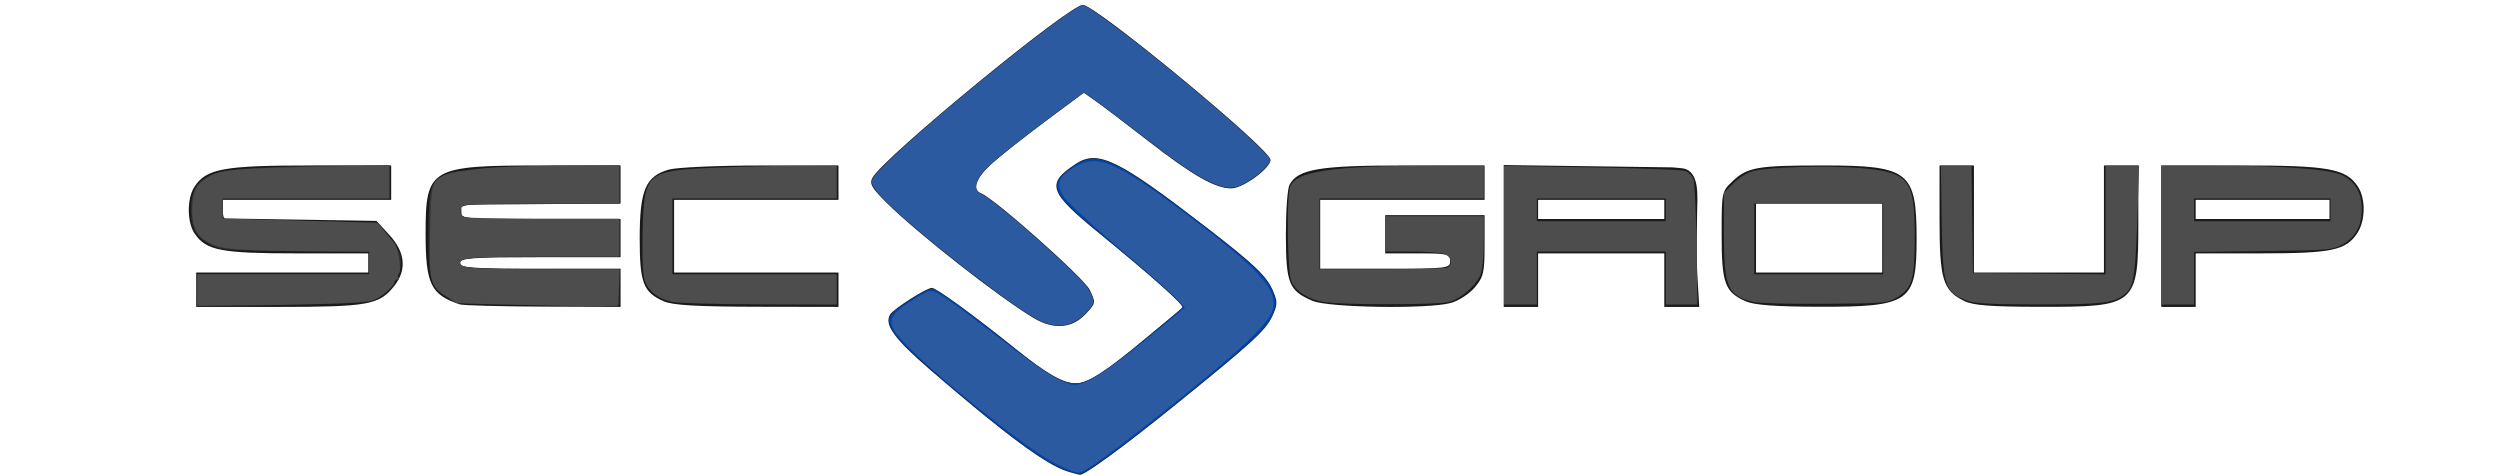 <?xml version="1.0" encoding="UTF-8" standalone="no"?>
<!-- Created with Inkscape (http://www.inkscape.org/) -->

<svg
   xmlns:dc="http://purl.org/dc/elements/1.1/"
   xmlns:cc="http://creativecommons.org/ns#"
   xmlns:rdf="http://www.w3.org/1999/02/22-rdf-syntax-ns#"
   xmlns:svg="http://www.w3.org/2000/svg"
   xmlns="http://www.w3.org/2000/svg"
   xmlns:sodipodi="http://sodipodi.sourceforge.net/DTD/sodipodi-0.dtd"
   xmlns:inkscape="http://www.inkscape.org/namespaces/inkscape"
   version="1.1"
   id="svg815"
   width="210"
   height="40"
   viewBox="0 0 600 290"
   sodipodi:docname="logosec.svg"
   inkscape:version="0.92.4 (5da689c313, 2019-01-14)">
  <defs
     id="defs819" />
  <sodipodi:namedview
     pagecolor="#ffffff"
     bordercolor="#666666"
     borderopacity="1"
     objecttolerance="10"
     gridtolerance="10"
     guidetolerance="10"
     inkscape:pageopacity="0"
     inkscape:pageshadow="2"
     inkscape:window-width="1920"
     inkscape:window-height="1017"
     id="namedview817"
     showgrid="false"
     inkscape:zoom="4.71"
     inkscape:cx="105.99735"
     inkscape:cy="34.709157"
     inkscape:window-x="-4"
     inkscape:window-y="-4"
     inkscape:window-maximized="1"
     inkscape:current-layer="svg815" />
  <path
     style="fill:#1a1a1a;stroke-width:2.328"
     d="m 188.977,287.152 c -12.9,-3.916 -37.921,-22.397 -83.129,-61.399 -22.605,-19.502 -28.825,-28.042 -24.968,-34.283 2.141,-3.464 22.21,-16.217 25.426,-16.156 2.702,0.051 26.157,17.162 51.394,37.493 18.209,14.67 28.723,20.667 36.234,20.667 7.11,0 18.581,-7.421 42.881,-27.742 11.525,-9.638 21.467,-17.892 22.093,-18.342 1.533,-1.102 -18.8,-19.266 -50.614,-45.214 -30.944,-25.238 -32.667,-30.217 -14.616,-42.237 13.625,-9.072 25.732,-3.2 80.389,38.991 28.638,22.106 36.093,29.234 39.926,38.17 2.891,6.74 2.826,8.617 -0.542,15.715 -4.085,8.609 -12.675,16.426 -60.371,54.94 -30.59,24.7 -53.957,41.765 -56.688,41.397 -0.817,-0.11 -4.153,-1.01 -7.415,-2 z M 168.131,193.616 C 146.629,180.643 98.038,142.563 78.927,123.708 69.634,114.54 68.119,111.905 70.058,108.283 76.608,96.043 189.849,2.976 198.191,2.976 c 7.809,0 114.292,87.924 114.292,94.372 0,5.167 -16.8,17.385 -23.906,17.385 -9.762,0 -23.403,-7.788 -50.598,-28.889 C 224.533,75.411 210.214,64.538 206.159,61.681 l -7.373,-5.196 -23.37,17.393 c -12.854,9.566 -27.609,21.222 -32.789,25.902 -9.446,8.534 -12.035,15.779 -6.409,17.938 8.153,3.129 62.821,51.747 66.234,58.905 3.746,7.855 3.706,8.059 -2.891,14.945 -8.193,8.552 -19.434,9.284 -31.429,2.048 z m -509.889,-17.184 v -10.477 h 52.386 52.386 v -5.821 -5.821 h -43.148 c -46.418,0 -55.33,-1.699 -62.484,-11.913 -4.808,-6.865 -4.893,-21.501 -0.166,-28.716 7.204,-10.994 17.78,-12.921 70.921,-12.921 h 48.846 v 10.477 10.477 h -51.222 -51.222 v 5.646 5.646 l 46.748,0.757 46.748,0.757 7.966,8.697 c 9.567,10.445 10.576,21.116 2.918,30.852 -9.13,11.607 -15.893,12.837 -70.546,12.837 h -50.132 z m 160.65,8.959 c -17.814,-5.869 -20.954,-12.35 -20.954,-43.249 0,-39.839 2.639,-41.378 70.937,-41.378 h 47.804 v 11.641 11.641 h -48.893 c -47.341,0 -48.893,0.148 -48.893,4.657 0,4.509 1.552,4.657 48.893,4.657 h 48.893 V 145 156.641 h -48.893 c -41.909,0 -48.893,0.499 -48.893,3.492 0,2.993 6.985,3.492 48.893,3.492 h 48.893 v 11.641 11.641 l -47.147,-0.184 c -25.931,-0.101 -48.719,-0.702 -50.64,-1.334 z m 124.279,-1.827 c -12.68,-5.519 -14.851,-11.151 -14.842,-38.499 0.009,-29.439 3.612,-37.845 17.914,-41.817 4.869,-1.352 30.068,-2.464 55.999,-2.471 l 47.147,-0.014 v 10.477 10.477 H -0.668 -50.725 v 22.118 22.118 H -0.668 49.39 v 10.477 10.477 l -49.476,-0.091 C -36.488,186.75 -51.482,185.89 -56.829,183.562 Z m 394.923,-0.335 c -14.422,-6.191 -16.188,-10.552 -16.246,-40.128 -0.028,-14.49 0.965,-28.247 2.209,-30.569 5.123,-9.573 18.177,-11.768 69.963,-11.768 h 48.846 v 10.477 10.477 h -50.058 -50.058 v 20.954 20.954 H 382.331 c 38.028,0 39.58,-0.183 39.58,-4.657 0,-4.291 -1.552,-4.657 -19.79,-4.657 H 382.331 v -11.641 -11.641 h 30.267 30.267 v 18.447 c 0,16.404 -0.661,19.233 -5.97,25.543 -3.284,3.902 -9.832,8.168 -14.552,9.479 -13.743,3.817 -74.534,2.9 -84.25,-1.271 z m 116.413,-39.519 v -43.199 l 51.405,0.708 51.405,0.708 5.48,0.506 c 11.559,1.068 9.611,17.728 9.493,27.061 0,0 -0.536,26.367 0.095,37.041 l 1.206,20.372 h -10.648 -10.648 v -16.298 -16.298 h -38.416 -38.416 v 16.298 16.298 h -10.477 -10.477 z m 97.787,-16.172 v -5.821 h -38.416 -38.416 v 5.821 5.821 h 38.416 38.416 z m 49.774,56.025 c -12.876,-5.604 -14.85,-10.984 -14.85,-40.475 0,-26.357 0.034,-26.519 6.902,-32.934 8.964,-8.374 14.937,-9.391 55.163,-9.391 52.087,0 56.677,3.626 56.677,44.767 0,38.571 -4.14,41.425 -59.878,41.287 -25.667,-0.064 -38.936,-1.045 -44.013,-3.254 z M 685.005,145 V 124.046 H 646.588 608.172 V 145 165.954 h 38.416 38.416 z m 49.938,38.296 c -12.988,-6.41 -15.014,-13.118 -15.014,-49.715 v -32.818 h 10.477 10.477 v 32.596 32.596 h 39.58 39.58 v -32.596 -32.596 h 10.477 10.477 v 34.406 c 0,50.823 -1.092,51.766 -59.837,51.687 -30.055,-0.041 -40.759,-0.865 -46.218,-3.559 z m 120.025,-39.461 v -43.073 h 48.846 c 53.141,0 63.717,1.927 70.921,12.921 4.779,7.293 4.619,20.659 -0.337,28.223 -6.942,10.595 -15.528,12.406 -58.82,12.406 h -39.655 v 16.298 16.298 h -10.477 -10.477 z m 102.443,-16.298 v -5.821 h -40.745 -40.745 v 5.821 5.821 h 40.745 40.745 z"
     id="path825"
     inkscape:connector-curvature="0"
     sodipodi:nodetypes="sssccsccssscsscscscssssscsscsccccccccsccsccccccccccsscccsscccssscccsssccccccccccccccccccccccccccscccccccssscccccscccccccsccccccccccccccccccccccccscssccccccccccccscccccccccccsccccssssccccccccccccacc" />
  <path
     style="fill:#0044aa;fill-opacity:1;fill-rule:nonzero;stroke:none;stroke-width:0.187;stroke-miterlimit:4;stroke-dasharray:none;stroke-opacity:1"
     d="m 191.011,287.492 c -5.797,-1.789 -10.559,-4.121 -17.548,-8.593 -11.8,-7.551 -24.71,-17.455 -46.961,-36.028 -30.145,-25.162 -41.422,-35.915 -44.767,-42.683 -3.323,-6.724 -2.238,-8.606 9.423,-16.346 8.557,-5.68 13.944,-8.424 15.68,-7.988 3.415,0.857 22.844,15.008 47.575,34.65 16.474,13.084 23.756,18.053 31.118,21.235 3.036,1.312 4.094,1.515 7.951,1.524 4.213,0.009 4.676,-0.098 8.722,-2.042 8.071,-3.878 16.11,-9.844 41.031,-30.452 9.483,-7.842 15.699,-13.319 15.716,-13.848 0.071,-2.196 -19.144,-19.198 -55.127,-48.776 -9.734,-8.002 -18.464,-16.827 -20.209,-20.429 -2.559,-5.282 -1.085,-9.002 5.649,-14.261 10.771,-8.411 16.848,-8.907 29.956,-2.444 10.62,5.236 28.275,17.626 57.656,40.463 21.349,16.594 31.123,25.516 34.907,31.867 2.549,4.278 4.208,9.53 3.881,12.287 -0.317,2.676 -2.524,7.784 -4.779,11.063 -4.584,6.663 -15.484,16.387 -47.704,42.555 -36.043,29.274 -62.091,48.677 -66.291,49.38 -0.817,0.137 -3.341,-0.35 -5.88,-1.133 z"
     id="path1397"
     inkscape:connector-curvature="0" />
  <path
     style="fill:#2c5aa0;fill-opacity:1;fill-rule:nonzero;stroke:none;stroke-width:0.187;stroke-miterlimit:4;stroke-dasharray:none;stroke-opacity:1"
     d="m 178.653,197.695 c -1.631,-0.357 -4.189,-1.193 -5.685,-1.857 -15.142,-6.723 -79.902,-57.158 -97.375,-75.837 -3.859,-4.125 -5.939,-7.349 -5.939,-9.205 0,-2.139 2.17,-4.875 9.712,-12.249 C 108.683,69.885 191.788,3.165 198.172,3.165 c 4.4,0 52.947,37.883 88.523,69.077 12.009,10.53 23.251,21.29 24.71,23.651 l 1.049,1.698 -1.267,2.162 c -2.393,4.083 -11.285,10.869 -17.609,13.439 -5.512,2.24 -10.765,1.313 -20.398,-3.6 -9.519,-4.855 -17.608,-10.58 -49.793,-35.245 -14.051,-10.768 -23.735,-17.778 -24.573,-17.788 -0.731,-0.009 -35.002,25.65 -45.61,34.149 -13.072,10.472 -18.433,16.142 -19.765,20.902 -0.864,3.085 -0.086,4.944 2.649,6.332 3.028,1.537 5.797,3.521 12.905,9.246 13.95,11.237 33.035,28.303 44.518,39.808 6.234,6.246 7.741,8.051 9.269,11.105 2.862,5.721 2.456,7.358 -3.238,13.035 -3.463,3.452 -7.724,5.918 -11.645,6.738 -3.284,0.687 -5.48,0.644 -9.244,-0.18 z"
     id="path1399"
     inkscape:connector-curvature="0" />
  <path
     style="fill:#2c5aa0;fill-opacity:1;fill-rule:nonzero;stroke:none;stroke-width:0.747;stroke-miterlimit:4;stroke-dasharray:none;stroke-opacity:1"
     d="m 181.116,282.061 c -17.251,-8.634 -76.292,-56.143 -93.219,-75.011 -9.226,-10.284 -8.474,-14.304 4.26,-22.756 5.894,-3.912 11.916,-7.113 13.382,-7.113 3.615,0 13.885,7.084 43.13,29.753 24.943,19.334 38.414,27.604 44.905,27.57 7.235,-0.038 25.024,-12.264 58.045,-39.893 l 8.709,-7.287 -4.914,-5.334 c -2.703,-2.934 -18.586,-16.931 -35.297,-31.105 -16.71,-14.174 -32.009,-28.445 -33.996,-31.713 -4.351,-7.155 -2.652,-11.543 6.669,-17.226 14.02,-8.548 25.064,-3.986 67.618,27.935 44.786,33.595 56.506,46.365 53.508,58.308 -2.1,8.369 -17.59,23.249 -57.485,55.225 -39.472,31.636 -57.159,44.496 -61.202,44.496 -1.336,0 -7.687,-2.632 -14.113,-5.848 z"
     id="path1401"
     inkscape:connector-curvature="0" />
  <path
     style="fill:#333333;fill-opacity:1;fill-rule:nonzero;stroke:none;stroke-width:0.08;stroke-miterlimit:4;stroke-dasharray:none;stroke-opacity:1"
     d="M 37.807,25.102 C 36.181,24.299 35.997,23.744 35.997,19.634 c 0,-3.972 0.141,-4.432 1.543,-5.017 1.016,-0.424 4.904,-0.691 10.188,-0.699 l 4.299,-0.006 v 1.589 1.589 l -6.635,0.056 -6.635,0.056 v 0.531 c 0,0.503 0.078,0.538 1.486,0.664 0.817,0.073 3.803,0.145 6.635,0.159 l 5.149,0.026 v 1.486 1.486 l -6.21,0.003 c -6.366,0.003 -7.166,0.062 -7.166,0.528 0,0.466 0.799,0.525 7.166,0.528 l 6.21,0.003 v 1.486 1.486 l -6.635,-0.009 c -6.406,-0.008 -6.668,-0.025 -7.585,-0.478 z"
     id="path1403"
     inkscape:connector-curvature="0"
     transform="matrix(7.25,0,0,7.25,-461.25,0)" />
  <path
     style="fill:#333333;fill-opacity:1;fill-rule:nonzero;stroke:none;stroke-width:0.08;stroke-miterlimit:4;stroke-dasharray:none;stroke-opacity:1"
     d="m 16.571,24.329 v -1.289 h 7.219 7.219 v -0.939 -0.939 l -6.21,-0.07 C 19.088,21.029 18.52,20.989 17.752,20.599 16.454,19.939 16.039,19.216 16.044,17.62 c 0.005,-1.576 0.42,-2.317 1.643,-2.925 0.959,-0.477 5.114,-0.773 10.933,-0.78 l 4.087,-0.004 v 1.38 1.38 h -7.006 -7.006 v 0.849 c 0,0.522 0.102,0.861 0.265,0.879 0.146,0.016 3.071,0.088 6.501,0.159 l 6.236,0.129 0.983,1.247 c 0.816,1.034 0.983,1.399 0.983,2.139 0,1.14 -0.767,2.322 -1.911,2.946 -0.817,0.446 -1.119,0.466 -8.015,0.531 l -7.166,0.068 z"
     id="path1405"
     inkscape:connector-curvature="0"
     transform="matrix(7.25,0,0,7.25,-461.25,0)" />
  <path
     style="fill:#4d4d4d;fill-opacity:1;fill-rule:nonzero;stroke:none;stroke-width:0.08;stroke-miterlimit:4;stroke-dasharray:none;stroke-opacity:1"
     d="m 56.411,25.353 c -1.188,-0.279 -2.002,-0.943 -2.275,-1.855 -0.147,-0.491 -0.209,-2.009 -0.161,-3.97 0.121,-5.007 0.302,-5.176 5.802,-5.427 1.985,-0.091 5.162,-0.171 7.059,-0.178 l 3.45,-0.013 v 1.38 1.38 h -6.9 -6.9 v 3.185 3.185 h 6.9 6.9 v 1.274 1.274 l -6.529,-0.021 c -3.591,-0.012 -6.897,-0.108 -7.347,-0.214 z"
     id="path1407"
     inkscape:connector-curvature="0"
     transform="matrix(7.25,0,0,7.25,-461.25,0)" />
  <path
     style="fill:#4d4d4d;fill-opacity:1;fill-rule:nonzero;stroke:none;stroke-width:0.08;stroke-miterlimit:4;stroke-dasharray:none;stroke-opacity:1"
     d="M 43.321,25.601 38.331,25.468 37.336,24.784 c -1.228,-0.845 -1.301,-1.2 -1.199,-5.821 0.078,-3.518 0.163,-3.814 1.232,-4.259 0.297,-0.123 0.826,-0.259 1.176,-0.301 0.35,-0.042 1.258,-0.158 2.017,-0.257 0.759,-0.099 3.649,-0.201 6.423,-0.226 l 5.042,-0.046 v 1.611 1.611 H 45.675 c -3.494,0 -6.503,0.058 -6.688,0.129 -0.434,0.167 -0.434,0.849 0,1.016 0.185,0.071 3.194,0.129 6.688,0.129 h 6.352 v 1.592 1.592 h -6.024 c -6.236,0 -7.351,0.081 -7.351,0.531 0,0.45 1.116,0.531 7.361,0.531 h 6.034 l -0.062,1.539 -0.062,1.539 -1.805,0.02 c -0.993,0.011 -4.05,-0.04 -6.795,-0.113 z"
     id="path1409"
     inkscape:connector-curvature="0"
     transform="matrix(7.25,0,0,7.25,-461.25,0)" />
  <path
     style="fill:#4d4d4d;fill-opacity:1;fill-rule:nonzero;stroke:none;stroke-width:0.08;stroke-miterlimit:4;stroke-dasharray:none;stroke-opacity:1"
     d="m 16.571,24.367 -1.77e-4,-1.327 h 7.219 7.219 v -0.955 -0.955 l -4.087,-0.017 c -6.563,-0.028 -8.195,-0.142 -9.237,-0.646 -1.126,-0.545 -1.538,-1.3 -1.538,-2.819 0,-1.442 0.304,-2.143 1.151,-2.657 1.251,-0.759 1.791,-0.816 9.412,-0.992 l 5.998,-0.139 v 1.406 1.406 h -7.006 -7.006 v 0.849 0.849 l 0.902,0.013 c 0.496,0.007 3.426,0.087 6.51,0.179 l 5.608,0.166 0.611,0.724 c 0.336,0.398 0.709,0.846 0.828,0.995 0.301,0.377 0.593,2.371 0.367,2.51 -0.102,0.063 -0.13,0.203 -0.063,0.312 0.067,0.109 0.021,0.198 -0.103,0.198 -0.124,0 -0.225,0.095 -0.225,0.21 0,0.408 -1.335,1.48 -1.991,1.599 -1.021,0.185 -4.431,0.314 -9.74,0.37 l -4.83,0.05 z"
     id="path1411"
     inkscape:connector-curvature="0"
     transform="matrix(7.25,0,0,7.25,-461.25,0)" />
  <path
     style="fill:#4d4d4d;fill-opacity:1;fill-rule:nonzero;stroke:none;stroke-width:0.08;stroke-miterlimit:4;stroke-dasharray:none;stroke-opacity:1"
     d="m 111.21,25.368 c -1.325,-0.223 -2.376,-0.894 -2.736,-1.746 -0.323,-0.765 -0.417,-6.808 -0.122,-7.869 0.379,-1.367 3.441,-1.828 12.199,-1.838 l 4.087,-0.004 v 1.38 1.38 h -6.9 -6.9 v 2.972 2.972 h 5.184 c 2.851,0 5.335,-0.058 5.52,-0.129 0.532,-0.204 0.402,-0.918 -0.209,-1.15 -0.3,-0.114 -1.542,-0.207 -2.76,-0.207 h -2.215 v -1.486 -1.486 h 4.14 4.14 v 2.13 c 0,1.309 -0.111,2.395 -0.287,2.816 -0.379,0.907 -1.629,1.982 -2.627,2.259 -0.925,0.257 -8.996,0.261 -10.515,0.005 z"
     id="path1413"
     inkscape:connector-curvature="0"
     transform="matrix(7.25,0,0,7.25,-461.25,0)" />
  <path
     style="fill:#4d4d4d;fill-opacity:1;fill-rule:nonzero;stroke:none;stroke-width:0.08;stroke-miterlimit:4;stroke-dasharray:none;stroke-opacity:1"
     d="m 126.337,19.763 v -5.825 l 7.378,0.123 c 4.058,0.068 7.595,0.203 7.859,0.301 0.265,0.098 0.567,0.404 0.673,0.681 0.105,0.276 0.223,2.762 0.262,5.524 l 0.07,5.022 -1.327,-1.67e-4 -1.327,-1.68e-4 v -2.229 -2.229 h -5.414 -5.414 v 2.229 2.229 h -1.38 -1.38 z m 13.588,-2.137 v -0.955 h -5.414 -5.414 v 0.955 0.955 h 5.414 5.414 z"
     id="path1415"
     inkscape:connector-curvature="0"
     transform="matrix(7.25,0,0,7.25,-461.25,0)" />
  <path
     style="fill:#4d4d4d;fill-opacity:1;fill-rule:nonzero;stroke:none;stroke-width:0.08;stroke-miterlimit:4;stroke-dasharray:none;stroke-opacity:1"
     d="m 147.3,25.365 c -2.192,-0.538 -2.491,-1.229 -2.491,-5.74 v -3.429 l 0.804,-0.804 c 0.473,-0.473 1.151,-0.892 1.645,-1.017 1.376,-0.348 6.178,-0.493 8.873,-0.269 4.269,0.356 4.707,0.901 4.707,5.855 0,3.602 -0.211,4.272 -1.6,5.088 -0.68,0.399 -1.129,0.435 -5.937,0.472 -2.861,0.022 -5.562,-0.049 -6.001,-0.157 z m 10.885,-5.297 v -2.972 h -5.414 -5.414 v 2.972 2.972 h 5.414 5.414 z"
     id="path1417"
     inkscape:connector-curvature="0"
     transform="matrix(7.25,0,0,7.25,-461.25,0)" />
  <path
     style="fill:#4d4d4d;fill-opacity:1;fill-rule:nonzero;stroke:none;stroke-width:0.08;stroke-miterlimit:4;stroke-dasharray:none;stroke-opacity:1"
     d="m 165.348,25.285 c -2.006,-0.716 -2.157,-1.17 -2.244,-6.756 l -0.072,-4.618 h 1.288 1.288 l 0.057,4.512 0.057,4.512 5.573,0.057 5.573,0.057 v -4.568 -4.568 h 1.41 1.41 l -0.149,4.406 c -0.159,4.717 -0.311,5.718 -0.958,6.303 -0.917,0.83 -1.832,0.95 -7.234,0.95 -3.812,0 -5.415,-0.076 -6,-0.285 z"
     id="path1419"
     inkscape:connector-curvature="0"
     transform="matrix(7.25,0,0,7.25,-461.25,0)" />
  <path
     style="fill:#4d4d4d;fill-opacity:1;fill-rule:nonzero;stroke:none;stroke-width:0.08;stroke-miterlimit:4;stroke-dasharray:none;stroke-opacity:1"
     d="m 181.539,19.749 v -5.839 l 4.193,0.004 c 6.23,0.007 10.008,0.291 11.071,0.833 1.086,0.554 1.592,1.483 1.579,2.901 -0.013,1.374 -0.552,2.319 -1.662,2.915 -0.798,0.428 -1.198,0.46 -6.635,0.528 l -5.786,0.072 v 2.212 2.212 h -1.38 -1.38 z m 14.225,-2.123 v -0.955 h -5.732 -5.732 v 0.955 0.955 h 5.732 5.732 z"
     id="path1421"
     inkscape:connector-curvature="0"
     transform="matrix(7.25,0,0,7.25,-461.25,0)" />
</svg>
